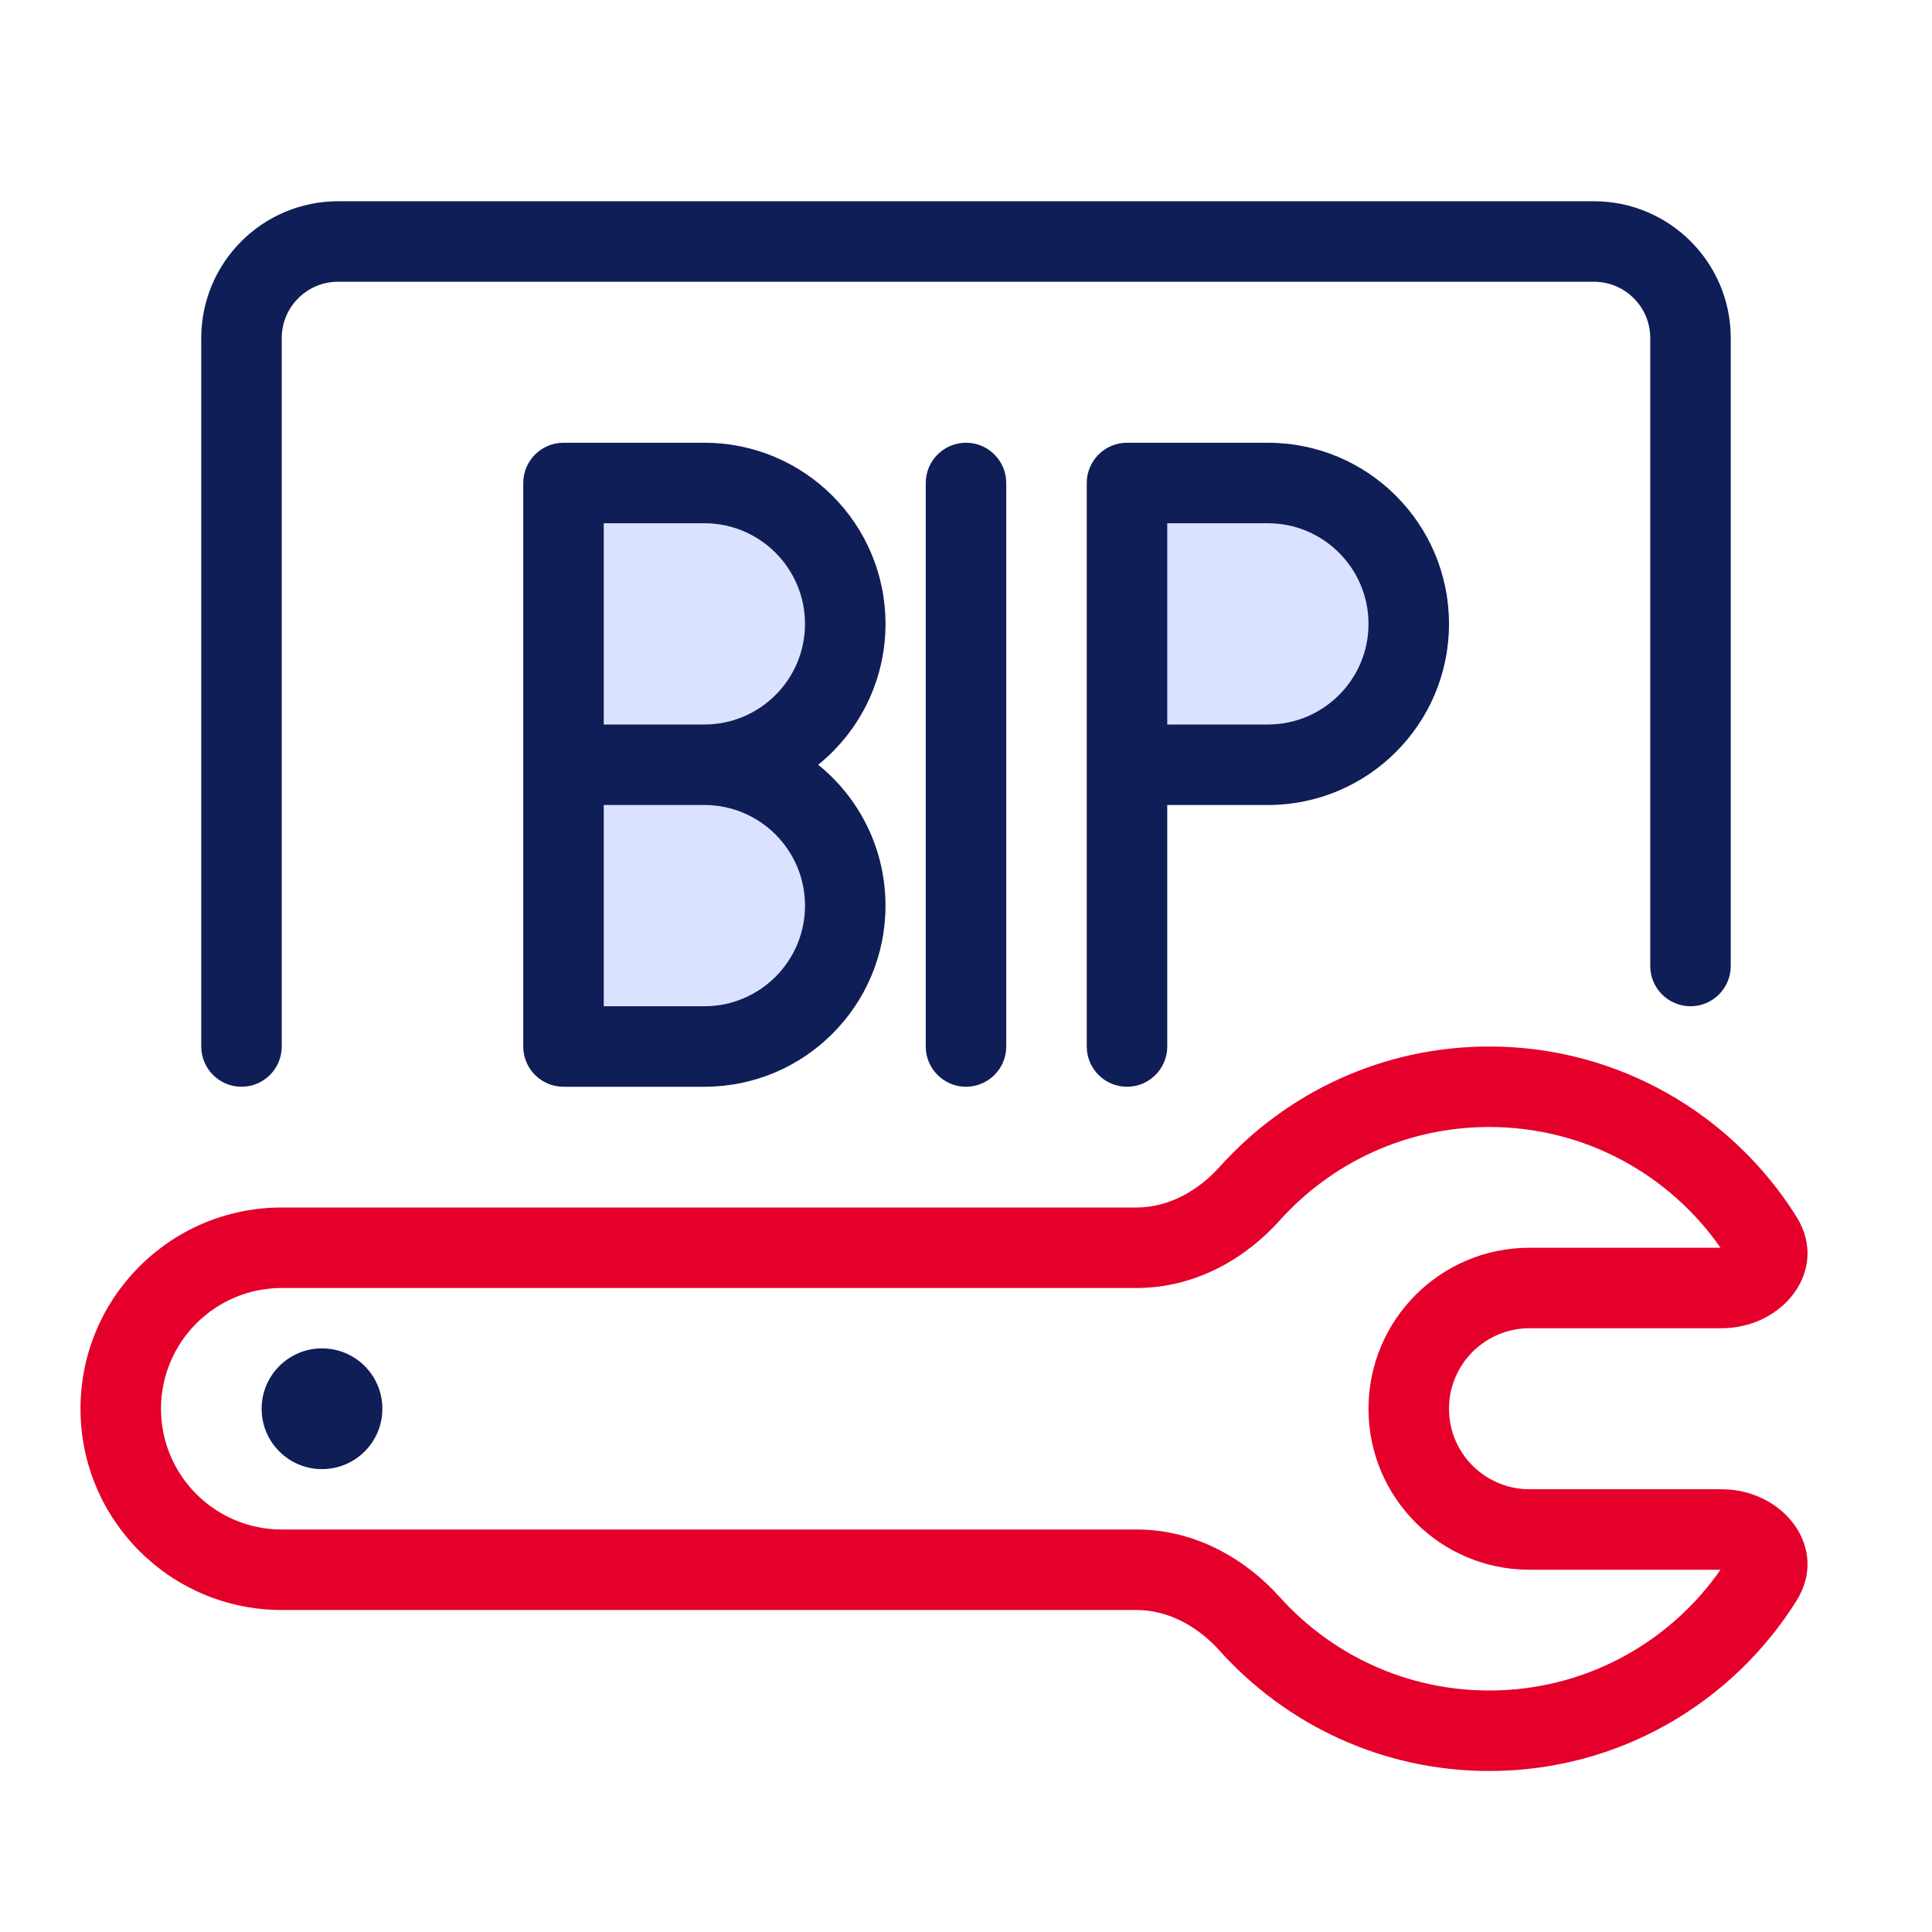<svg width="24" height="24" viewBox="0 0 24 24" fill="none" xmlns="http://www.w3.org/2000/svg">
<path d="M8.75 6H7V9.5H8.75C9.716 9.5 10.5 8.716 10.5 7.75C10.5 6.784 9.716 6 8.75 6Z" fill="#dbe2ff"/>
<path d="M8.75 9.5H7V13H8.75C9.716 13 10.5 12.216 10.5 11.25C10.5 10.284 9.716 9.5 8.75 9.5Z" fill="#dbe2ff"/>
<path d="M15.75 6H14V9.5H15.75C16.716 9.5 17.5 8.716 17.5 7.75C17.5 6.784 16.716 6 15.75 6Z" fill="#dbe2ff"/>
<path fill-rule="evenodd" clip-rule="evenodd" d="M7 5.5C6.724 5.5 6.5 5.724 6.5 6V13C6.5 13.276 6.724 13.5 7 13.5H8.75C9.993 13.5 11 12.493 11 11.25C11 10.543 10.674 9.912 10.164 9.5C10.674 9.088 11 8.457 11 7.75C11 6.507 9.993 5.5 8.75 5.5H7ZM7.5 9H8.75C9.44 9 10 8.44 10 7.75C10 7.06 9.44 6.5 8.75 6.5H7.5V9ZM7.5 10V12.5H8.75C9.44 12.5 10 11.94 10 11.25C10 10.56 9.44 10 8.75 10H7.5Z" fill="#0f1e57"/>
<path d="M12 5.5C12.276 5.5 12.5 5.724 12.5 6V13C12.5 13.276 12.276 13.5 12 13.5C11.724 13.5 11.5 13.276 11.5 13V6C11.5 5.724 11.724 5.5 12 5.5Z" fill="#0f1e57"/>
<path fill-rule="evenodd" clip-rule="evenodd" d="M14 5.5C13.724 5.5 13.5 5.724 13.5 6V13C13.5 13.276 13.724 13.5 14 13.5C14.276 13.5 14.5 13.276 14.5 13V10H15.75C16.993 10 18 8.993 18 7.75C18 6.507 16.993 5.5 15.75 5.5H14ZM15.75 9H14.5V6.5H15.75C16.44 6.5 17 7.06 17 7.75C17 8.44 16.44 9 15.75 9Z" fill="#0f1e57"/>
<path fill-rule="evenodd" clip-rule="evenodd" d="M2.5 4.2C2.5 3.261 3.261 2.5 4.2 2.5H19.8C20.739 2.5 21.5 3.261 21.5 4.2V12C21.5 12.276 21.276 12.5 21 12.5C20.724 12.5 20.5 12.276 20.5 12V4.2C20.5 3.813 20.187 3.5 19.8 3.5H4.2C3.813 3.5 3.5 3.813 3.5 4.2V13C3.5 13.276 3.276 13.5 3 13.5C2.724 13.5 2.5 13.276 2.5 13V4.2Z" fill="#0f1e57"/>
<circle cx="4" cy="17.5" r="0.75" fill="#0f1e57"/>
<path fill-rule="evenodd" clip-rule="evenodd" d="M21.373 19.5C20.739 20.409 19.688 21 18.5 21C17.466 21 16.537 20.552 15.895 19.837C15.491 19.387 14.872 19 14.117 19H3.5C2.672 19 2 18.328 2 17.5C2 16.672 2.672 16 3.5 16H14.117C14.872 16 15.491 15.613 15.895 15.163C16.537 14.447 17.466 14 18.5 14C19.688 14 20.739 14.591 21.373 15.5H19C17.895 15.5 17 16.395 17 17.5C17 18.605 17.895 19.5 19 19.5H21.373ZM22.318 19.883C22.726 19.23 22.156 18.5 21.386 18.5H19C18.448 18.5 18 18.052 18 17.5C18 16.948 18.448 16.5 19 16.5H21.386C22.156 16.5 22.726 15.77 22.318 15.117C21.523 13.846 20.11 13 18.5 13C17.17 13 15.975 13.577 15.151 14.495C14.883 14.793 14.517 15 14.117 15H3.5C2.119 15 1 16.119 1 17.5C1 18.881 2.119 20 3.5 20H14.117C14.517 20 14.883 20.207 15.151 20.506C15.975 21.423 17.17 22 18.5 22C20.11 22 21.523 21.154 22.318 19.883Z" fill="#e4002b"/>
</svg>
